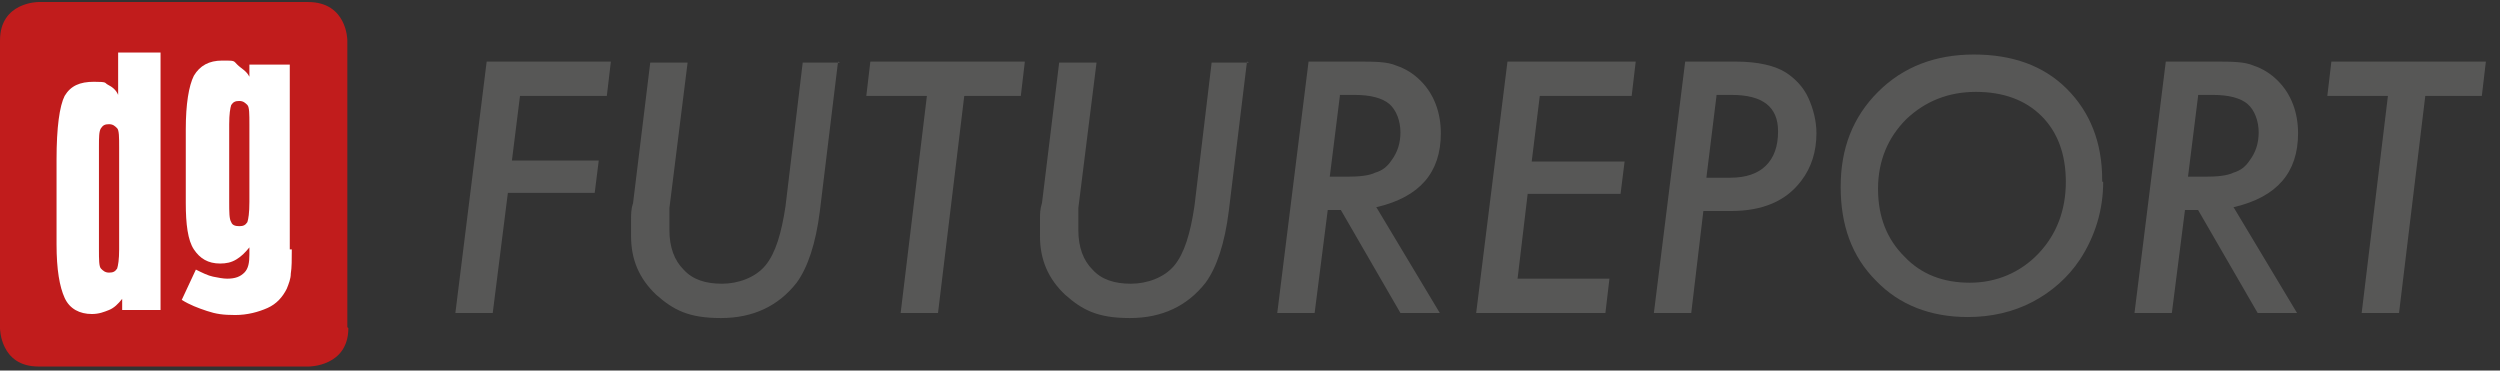 <?xml version="1.0" encoding="UTF-8"?>
<svg xmlns="http://www.w3.org/2000/svg" xmlns:xlink="http://www.w3.org/1999/xlink" version="1.1" viewBox="0 0 247.6 36.7">
  <rect x="0" y="0" width="247.6" height="36.7" fill="#333333" stroke="none"/>
  <defs>
    <style>
      .cls-1 {
        fill: none;
      }

      .cls-2 {
        fill: #fff;
        stroke: #1d1d1b;
        stroke-miterlimit: 10;
      }

      .cls-3 {
        fill: #c11c1c;
      }

      .cls-4 {
        isolation: isolate;
      }

      .cls-5 {
        clip-path: url(#clippath-1);
      }

      .cls-6 {
        clip-path: url(#clippath-3);
      }

      .cls-7 {
        clip-path: url(#clippath-4);
      }

      .cls-8 {
        clip-path: url(#clippath-2);
      }

      .cls-9 {
        fill: #575756;
      }

      .cls-10 {
        fill: #878787;
      }

      .cls-11 {
        clip-path: url(#clippath);
      }
    </style>
    <clipPath id="clippath">
      <rect class="cls-1" x="-24.8" y="-53.2" width="283.5" height="141.7"/>
    </clipPath>
    <clipPath id="clippath-1">
      <rect class="cls-1" x="41.5" y="1.1" width="209.6" height="62"/>
    </clipPath>
    <clipPath id="clippath-2">
      <rect class="cls-1" x="8.7" y="-57" width="294.6" height="120.1"/>
    </clipPath>
    <clipPath id="clippath-3">
      <rect class="cls-1" x="8.7" y="-57" width="294.6" height="120.1"/>
    </clipPath>
    <clipPath id="clippath-4">
      <rect class="cls-1" x="8.7" y="-57" width="294.6" height="120.1"/>
    </clipPath>
  </defs>
  <!-- Generator: Adobe Illustrator 28.7.1, SVG Export Plug-In . SVG Version: 1.2.0 Build 142)  -->
  <g>
    <g id="Layer_1">
      <g id="Layer_1-2" data-name="Layer_1">
        <g id="Layer_4">
          <rect class="cls-2" x="4.3" y="3.4" width="26.4" height="30.3"/>
        </g>
        <g id="Layer_1-2">
          <g class="cls-11">
            <path class="cls-3" d="M11.6,26.6c.1-.3.2-.9.2-1.9v-10.1c0-1,0-1.7-.2-1.9s-.4-.4-.8-.4-.6.1-.8.4-.2.9-.2,1.9v10.1c0,1,0,1.7.2,1.9s.4.4.8.4.6-.1.8-.4M24.5,22c.1-.3.2-.9.2-2v-7.7c0-1,0-1.7-.2-1.9s-.4-.4-.8-.4-.6.1-.8.4c-.1.3-.2.9-.2,1.9v7.7c0,1,0,1.7.2,2,.1.3.4.4.8.4s.6-.1.8-.4M28.9,24.6c0,1.1,0,1.9-.1,2.5,0,.5-.2,1-.4,1.5-.4.8-1,1.5-1.9,1.9s-2,.7-3.2.7-1.9-.1-2.8-.4-1.7-.6-2.5-1.1l1.4-3c.6.3,1.2.6,1.7.7s1,.2,1.4.2c.8,0,1.3-.2,1.7-.6.4-.4.5-1,.5-1.8v-.7c-.4.5-.8.9-1.3,1.2-.5.3-1,.4-1.6.4-1.2,0-2-.5-2.6-1.4s-.8-2.5-.8-4.6v-7.3c0-2.5.3-4.3.8-5.3.6-1,1.5-1.5,2.8-1.5s1.1,0,1.5.4.9.6,1.2,1.2v-1.2h4v18.3h.2ZM16.1,30.7h-4v-1.1c-.4.5-.8.9-1.3,1.1s-1,.4-1.7.4c-1.2,0-2.2-.5-2.7-1.6s-.8-2.8-.8-5.3v-8.4c0-3.2.3-5.3.8-6.3.6-1,1.5-1.4,2.9-1.4s1,.1,1.4.3.8.5,1,1v-4.2h4.2v25.6h.2ZM34.4,32.4V4s0-3.8-3.9-3.8H3.8S0,.2,0,4v28.5s0,3.8,3.8,3.8h26.8s3.9,0,3.9-3.8"/>
          </g>
        </g>
        <g id="Layer_3">
          <g class="cls-5">
            <g class="cls-8">
              <g>
                <g class="cls-6">
                  <path class="cls-10" d="M230.7-1.7s8.8-33.2,24.7-31.7c25.6,2.4,21,63.4,21,63.4h-6s6.1-54.7-14.6-59.5c-13.1-3-25.1,27.8-25.1,27.8"/>
                </g>
                <g class="cls-4">
                  <g class="cls-4">
                    <path class="cls-9" d="M60.5,6.1l-.4,3.4h-8.6l-.8,6.4h8.6l-.4,3.2h-8.6l-1.5,11.9h-3.7l3.1-24.9s12.3,0,12.3,0Z"/>
                    <path class="cls-9" d="M83,6.1l-1.8,14.8c-.4,3.2-1.2,5.6-2.3,7.1-1.8,2.3-4.3,3.5-7.5,3.5s-4.7-.8-6.4-2.3c-1.7-1.6-2.5-3.5-2.5-5.8s0-1,0-1.6,0-1.1.2-1.7l1.7-13.9h3.7l-1.8,14.4c0,.4,0,.8,0,1.2v1c0,1.7.5,3,1.4,3.9.9,1,2.2,1.4,3.8,1.4s3.3-.6,4.3-1.8c1-1.2,1.6-3.2,2-5.9l1.7-14.2h3.7,0Z"/>
                    <path class="cls-9" d="M95.5,9.5l-2.6,21.5h-3.7l2.6-21.5h-6l.4-3.4h15.3l-.4,3.4h-5.7,0Z"/>
                    <path class="cls-9" d="M123.5,6.1l-1.8,14.8c-.4,3.2-1.2,5.6-2.3,7.1-1.8,2.3-4.3,3.5-7.5,3.5s-4.7-.8-6.4-2.3c-1.7-1.6-2.5-3.5-2.5-5.8s0-1,0-1.6,0-1.1.2-1.7l1.7-13.9h3.7l-1.8,14.4c0,.4,0,.8,0,1.2v1c0,1.7.5,3,1.4,3.9.9,1,2.2,1.4,3.8,1.4s3.3-.6,4.3-1.8c1-1.2,1.6-3.2,2-5.9l1.7-14.2h3.7,0Z"/>
                    <path class="cls-9" d="M136.3,20.5l6.3,10.5h-3.9l-5.9-10.2h-1.3l-1.3,10.2h-3.7l3.1-24.9h4.9c1.6,0,2.9,0,3.8.4.9.3,1.7.8,2.4,1.5,1.3,1.3,2,3.1,2,5.2,0,3.9-2.1,6.3-6.3,7.3h-.1ZM132.7,9.5l-1,8h1.7c1.2,0,2.2-.1,2.8-.4.7-.2,1.2-.6,1.6-1.2.6-.8.9-1.7.9-2.8s-.4-2.2-1.1-2.8c-.7-.6-1.9-.9-3.4-.9h-1.5Z"/>
                    <path class="cls-9" d="M162,6.1l-.4,3.4h-9.1l-.8,6.5h9.2l-.4,3.2h-9.2l-1,8.4h9.1l-.4,3.4h-12.8l3.1-24.9h12.8-.1Z"/>
                    <path class="cls-9" d="M166.8,6.1h5.1c2.2,0,3.9.4,5,1.1.9.6,1.7,1.4,2.2,2.5s.8,2.3.8,3.5c0,1.8-.5,3.4-1.5,4.7-1.5,2-3.8,3-7,3h-2.7l-1.2,10.1h-3.7l3.1-24.9h-.1ZM170,9.5l-1,8.1h2.4c1.5,0,2.7-.4,3.5-1.2.8-.8,1.2-1.9,1.2-3.4,0-2.4-1.5-3.6-4.6-3.6h-1.6.1Z"/>
                    <path class="cls-9" d="M208.3,18c0,2.8-.8,5.4-2.3,7.7-1.2,1.8-2.8,3.2-4.7,4.2s-4.1,1.5-6.4,1.5c-3.7,0-6.8-1.2-9.1-3.6-2.4-2.4-3.5-5.5-3.5-9.3s1.2-6.9,3.7-9.4,5.7-3.7,9.5-3.7,6.9,1.1,9.2,3.4c2.3,2.3,3.5,5.3,3.5,9v.2ZM204.6,18c0-2.7-.8-4.9-2.4-6.5-1.6-1.6-3.8-2.4-6.5-2.4s-5,.9-6.9,2.7c-1.8,1.8-2.8,4.1-2.8,6.9s.9,5,2.6,6.7c1.7,1.8,3.9,2.6,6.5,2.6s5-1,6.8-2.9,2.7-4.3,2.7-7.1h0Z"/>
                  </g>
                  <g class="cls-4">
                    <path class="cls-9" d="M221.2,20.5l6.3,10.5h-3.9l-5.9-10.2h-1.3l-1.3,10.2h-3.7l3.1-24.9h4.9c1.6,0,2.9,0,3.8.4.9.3,1.7.8,2.4,1.5,1.3,1.3,2,3.1,2,5.2,0,3.9-2.1,6.3-6.3,7.3h-.1ZM217.7,9.5l-1,8h1.7c1.2,0,2.2-.1,2.8-.4.7-.2,1.2-.6,1.6-1.2.6-.8.9-1.7.9-2.8s-.4-2.2-1.1-2.8c-.7-.6-1.9-.9-3.4-.9h-1.5Z"/>
                  </g>
                  <g class="cls-4">
                    <path class="cls-9" d="M240.2,9.5l-2.6,21.5h-3.7l2.6-21.5h-6l.4-3.4h15.3l-.4,3.4h-5.7,0Z"/>
                  </g>
                </g>
                <g class="cls-7">
                  <path class="cls-9" d="M208.6-1.3s10.8-39.8,30.4-37.8c31.5,3,23.9,79.5,23.9,79.5h-5.5s7.5-68.6-18-74.6c-16.1-3.8-30.9,33-30.9,33"/>
                </g>
              </g>
            </g>
          </g>
        </g>
      </g>
    </g>
  </g>
</svg>